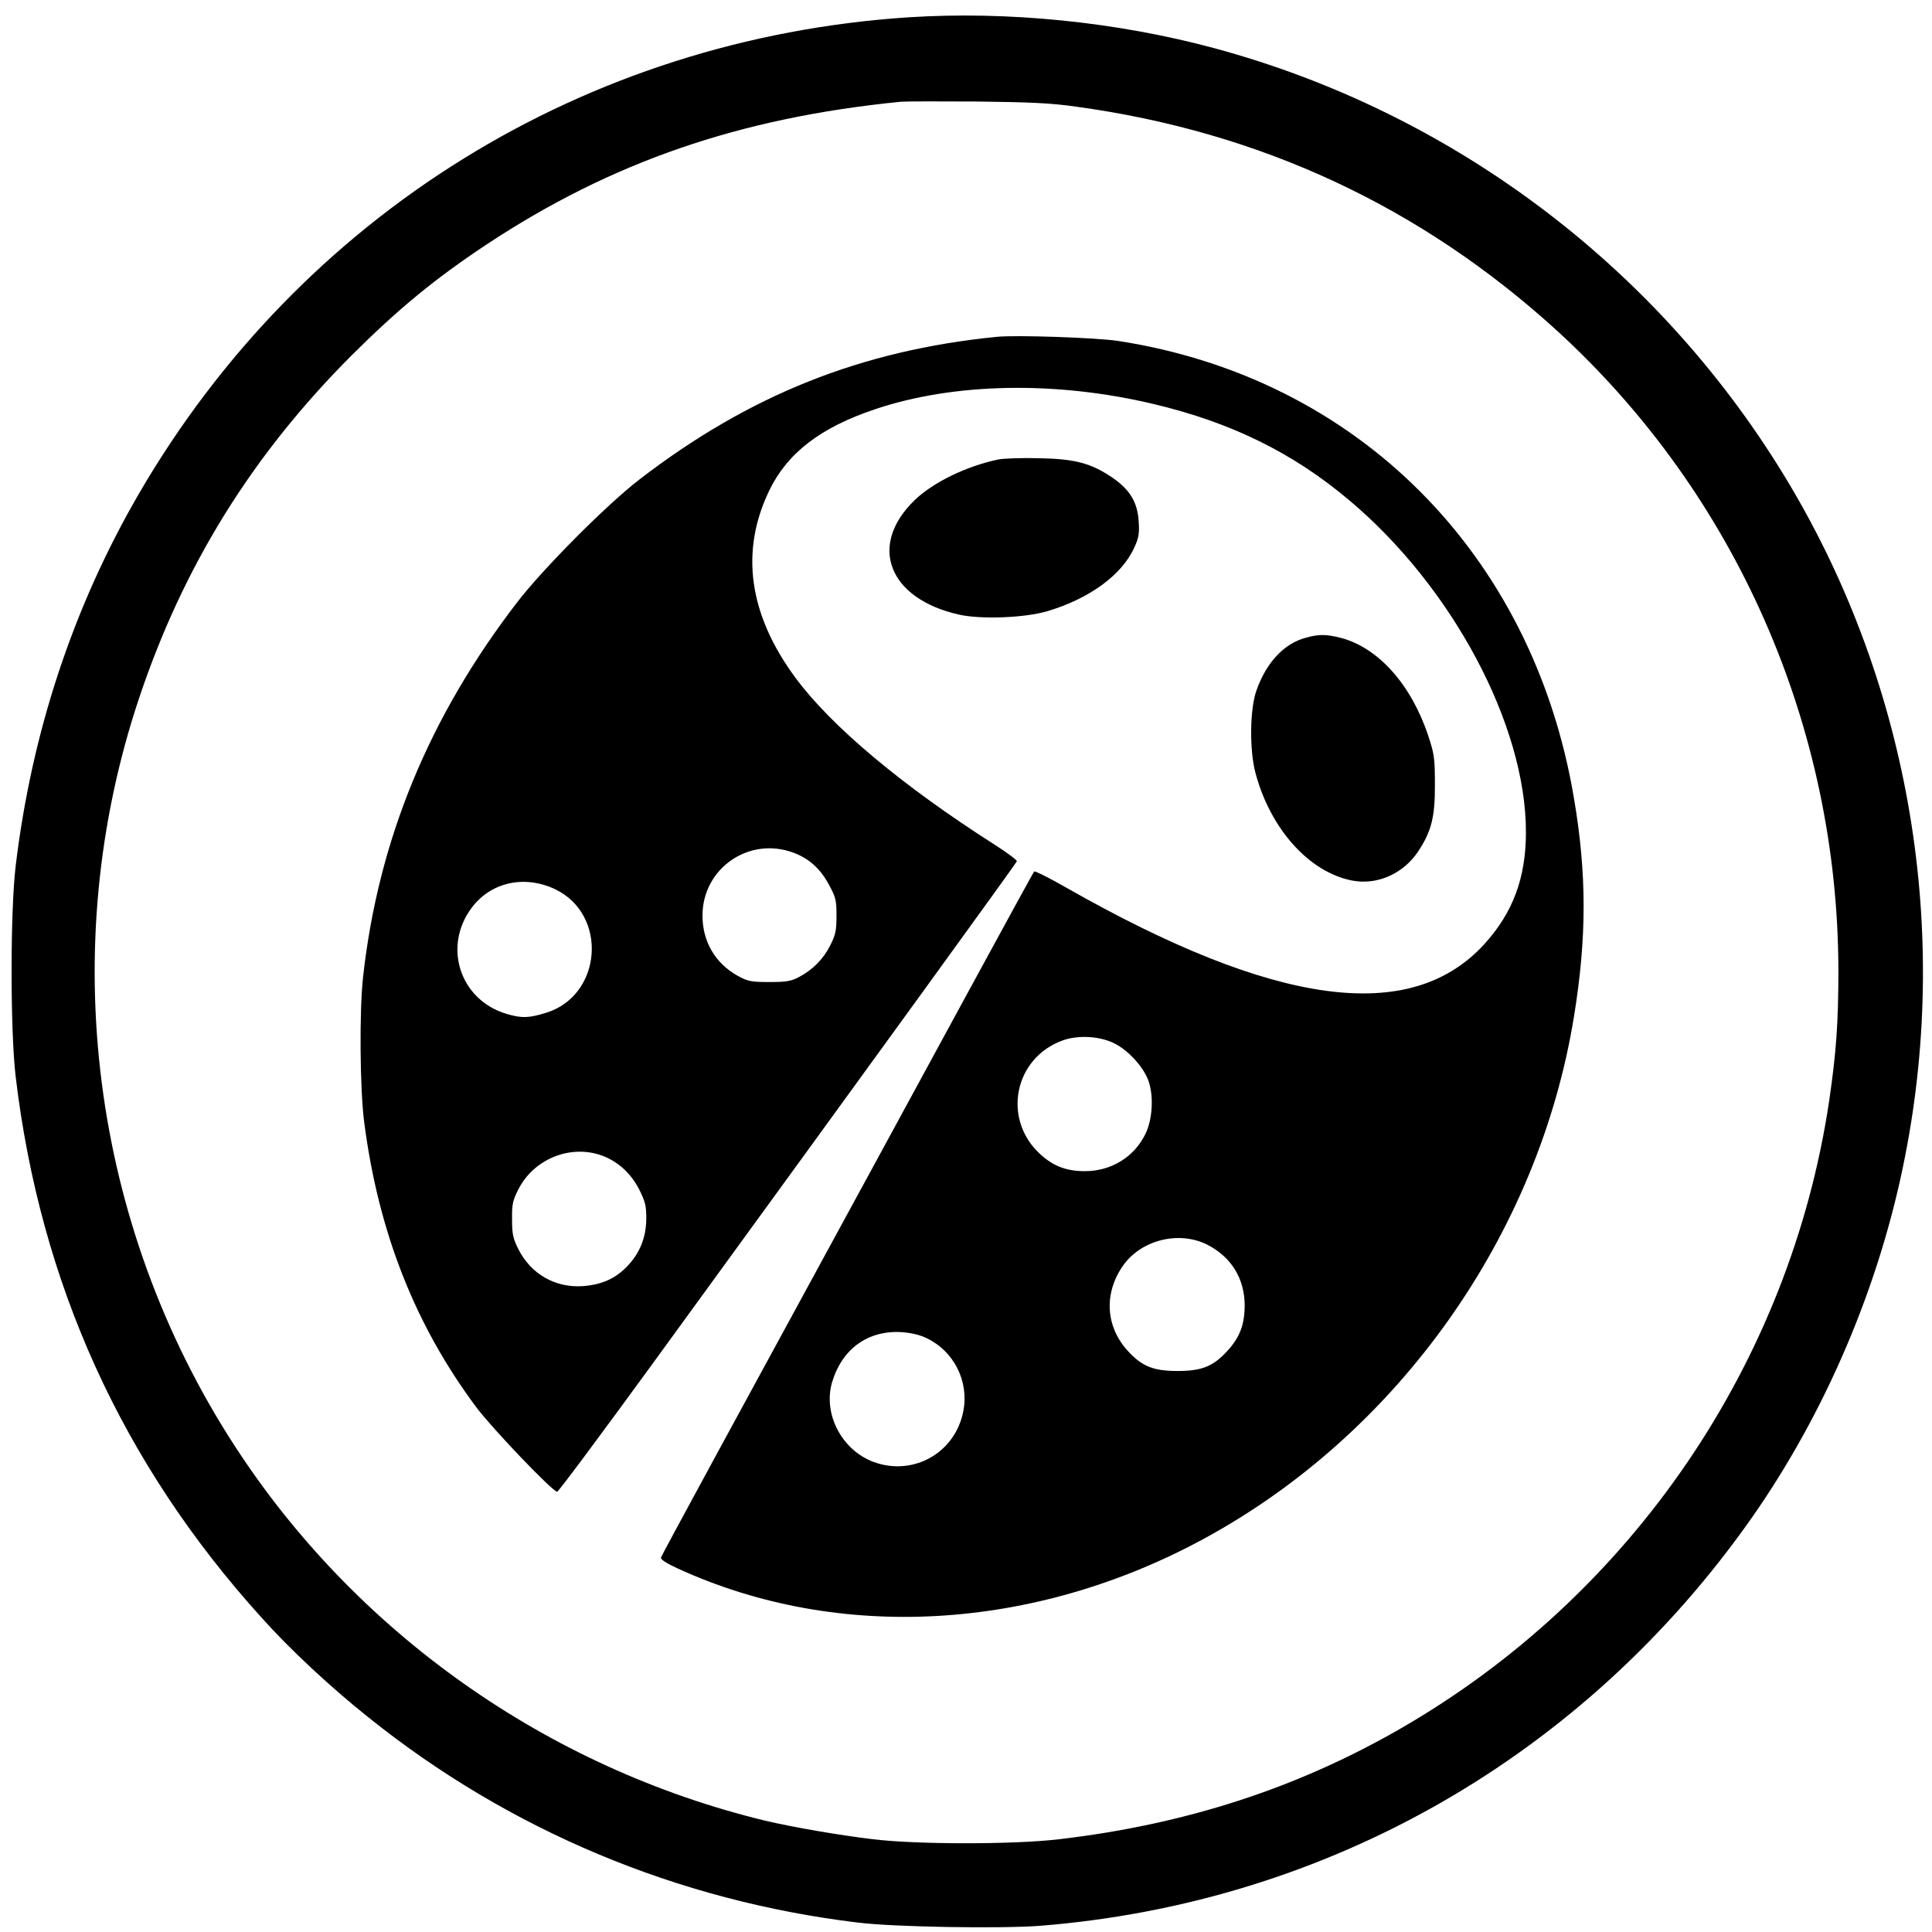 <?xml version="1.0" standalone="no"?>
<!DOCTYPE svg PUBLIC "-//W3C//DTD SVG 20010904//EN"
 "http://www.w3.org/TR/2001/REC-SVG-20010904/DTD/svg10.dtd">
<svg version="1.0" xmlns="http://www.w3.org/2000/svg"
 width="904pt" height="904pt" viewBox="0 0 904 904"
 preserveAspectRatio="xMidYMid meet">
<g transform="translate(0,904) scale(0.1,-0.1)"
fill="#000000" stroke="none">
<path d="M4250 8959 c-1512 -100 -2840 -922 -3600 -2229 -307 -529 -502 -1116
-577 -1745 -25 -212 -25 -765 0 -980 115 -969 497 -1811 1149 -2532 133 -149
323 -326 501 -468 659 -529 1446 -859 2292 -961 170 -21 667 -29 851 -15 1348
107 2549 795 3332 1911 345 493 599 1089 716 1689 216 1097 10 2248 -572 3196
-599 976 -1553 1690 -2658 1989 -459 124 -971 175 -1434 145z m785 -418 c864
-118 1615 -469 2250 -1048 837 -765 1315 -1851 1317 -2993 0 -245 -10 -383
-43 -610 -183 -1229 -927 -2318 -2009 -2940 -485 -279 -1006 -447 -1595 -516
-211 -25 -662 -25 -870 0 -165 20 -373 56 -505 87 -1020 247 -1917 881 -2484
1757 -670 1034 -835 2328 -446 3493 207 620 529 1139 994 1605 220 219 390
359 631 519 585 387 1185 594 1940 669 22 2 182 2 355 1 250 -3 346 -7 465
-24z"/>
<path d="M4665 7464 c-636 -63 -1161 -273 -1675 -669 -153 -118 -451 -418
-570 -573 -413 -537 -650 -1113 -721 -1752 -18 -160 -15 -525 5 -680 66 -513
238 -951 525 -1335 74 -99 357 -395 378 -395 6 0 206 269 445 597 1090 1498
1703 2344 1706 2353 2 5 -45 40 -103 77 -433 276 -766 555 -934 783 -218 296
-259 591 -121 876 85 175 240 294 494 379 371 125 850 133 1306 24 361 -86
648 -227 910 -447 485 -406 830 -1054 830 -1555 0 -215 -61 -378 -195 -525
-345 -378 -979 -292 -1960 267 -77 44 -143 77 -146 73 -4 -4 -147 -266 -319
-582 -172 -316 -381 -701 -465 -855 -593 -1088 -958 -1760 -962 -1772 -4 -9
22 -26 78 -52 752 -345 1665 -294 2462 139 910 494 1567 1422 1732 2445 60
369 60 668 -1 1024 -193 1141 -1014 1964 -2134 2136 -100 15 -475 28 -565 19z
m-952 -2414 c73 -27 127 -76 167 -152 31 -57 34 -71 34 -143 0 -68 -4 -89 -29
-138 -32 -64 -81 -114 -147 -149 -36 -19 -58 -23 -138 -23 -86 0 -100 3 -148
29 -106 59 -165 161 -165 282 0 221 218 372 426 294z m-1115 -171 c248 -119
220 -497 -43 -578 -81 -25 -114 -26 -185 -5 -219 65 -300 317 -161 499 90 118
246 152 389 84z m2618 -722 c67 -34 138 -114 159 -178 24 -71 17 -178 -15
-244 -53 -109 -160 -175 -284 -175 -85 0 -146 23 -206 77 -183 164 -126 453
103 535 73 26 175 20 243 -15z m-2405 -522 c76 -26 140 -83 179 -159 30 -60
34 -77 34 -140 -1 -89 -32 -164 -94 -226 -55 -55 -118 -82 -205 -88 -129 -8
-242 58 -300 174 -25 50 -29 71 -29 139 -1 69 3 88 29 139 71 141 239 211 386
161z m2838 -419 c113 -58 175 -159 175 -286 -1 -90 -23 -148 -82 -212 -66 -72
-120 -93 -232 -93 -112 0 -166 21 -232 93 -103 112 -114 264 -28 393 83 126
264 173 399 105z m-1314 -437 c127 -60 199 -200 173 -339 -36 -197 -234 -310
-422 -240 -148 56 -235 224 -193 371 46 156 166 244 322 236 46 -3 87 -12 120
-28z"/>
<path d="M4671 6890 c-149 -31 -305 -107 -391 -190 -220 -212 -123 -462 208
-536 103 -23 307 -15 412 16 196 58 349 169 407 297 21 45 25 66 21 122 -5 90
-40 149 -123 206 -100 68 -175 88 -345 91 -80 2 -165 -1 -189 -6z"/>
<path d="M6110 6056 c-102 -27 -185 -116 -231 -247 -31 -86 -33 -278 -5 -384
69 -262 251 -466 452 -505 117 -23 239 31 309 135 63 95 80 162 79 315 0 125
-3 142 -32 230 -80 238 -233 409 -407 455 -69 18 -104 18 -165 1z"/>
</g>
</svg>
